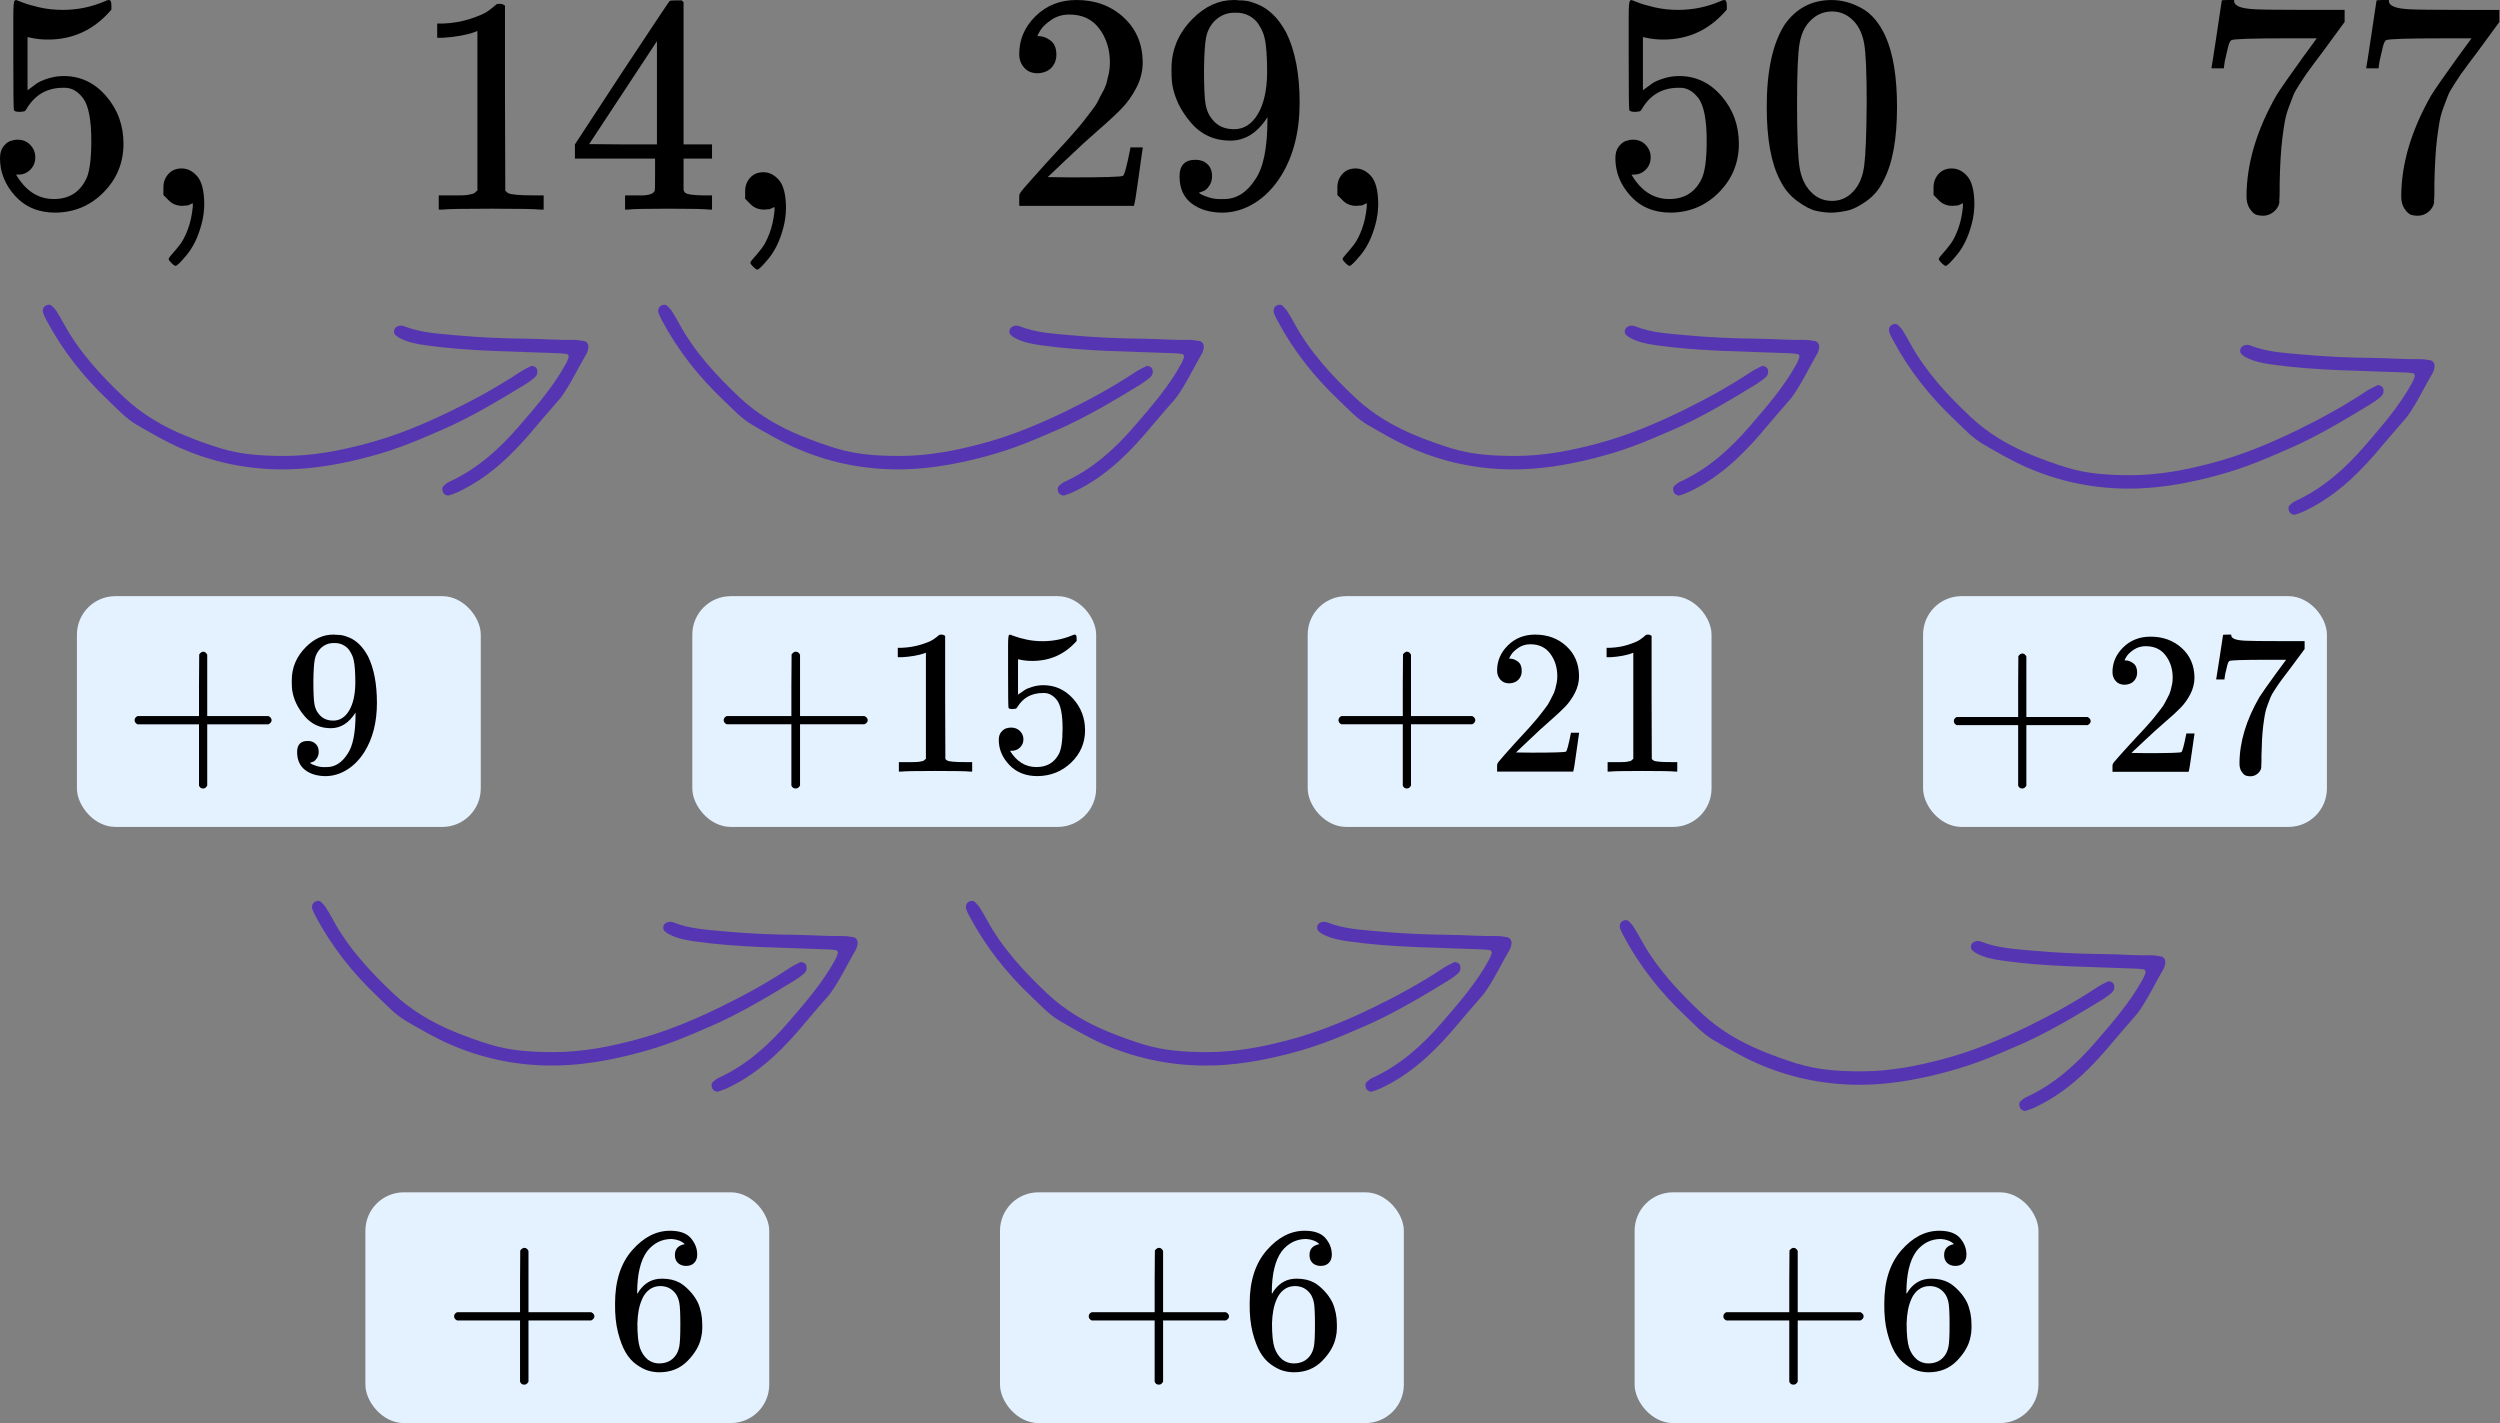 <?xml version="1.0" encoding="UTF-8"?> <svg xmlns="http://www.w3.org/2000/svg" width="130" height="74" viewBox="0 0 130 74" fill="none"><rect x="0" y="0" width="130" height="74" fill="#808080" stroke="none"/><path d="M1.835 8.18C1.835 8.437 1.749 8.652 1.577 8.823C1.405 8.995 1.196 9.08 0.95 9.08H0.837C1.33 9.927 1.985 10.35 2.8 10.35C3.551 10.35 4.098 10.029 4.442 9.386C4.646 9.032 4.748 8.346 4.748 7.329C4.748 6.225 4.603 5.48 4.313 5.095C4.034 4.741 3.723 4.564 3.38 4.564H3.283C2.446 4.564 1.813 4.929 1.384 5.657C1.341 5.732 1.304 5.775 1.271 5.786C1.239 5.796 1.159 5.807 1.03 5.818C0.848 5.818 0.746 5.786 0.724 5.721C0.703 5.679 0.692 4.741 0.692 2.909V0.836C0.692 0.3 0.719 0.032 0.772 0.032C0.794 0.011 0.815 2.09808e-05 0.837 2.09808e-05C0.848 2.09808e-05 0.96 0.043 1.175 0.129C1.389 0.214 1.684 0.3 2.06 0.386C2.435 0.471 2.838 0.514 3.267 0.514C4.029 0.514 4.758 0.364 5.456 0.064C5.542 0.021 5.611 2.09808e-05 5.665 2.09808e-05C5.751 2.09808e-05 5.794 0.096 5.794 0.289V0.498C4.914 1.538 3.814 2.057 2.494 2.057C2.162 2.057 1.861 2.025 1.593 1.961L1.432 1.929V4.693C1.636 4.543 1.797 4.425 1.915 4.339C2.033 4.254 2.226 4.168 2.494 4.082C2.763 3.996 3.036 3.954 3.315 3.954C4.184 3.954 4.919 4.302 5.52 4.998C6.121 5.695 6.421 6.52 6.421 7.473C6.421 8.459 6.078 9.3 5.391 9.996C4.705 10.693 3.868 11.046 2.881 11.057C2.012 11.057 1.314 10.768 0.789 10.189C0.263 9.611 0 8.957 0 8.229C0 7.971 0.059 7.768 0.177 7.618C0.295 7.468 0.418 7.371 0.547 7.329C0.676 7.286 0.799 7.264 0.917 7.264C1.186 7.264 1.405 7.355 1.577 7.537C1.749 7.72 1.835 7.934 1.835 8.18Z" fill="black"></path><path d="M8.497 10.141C8.497 10.141 8.497 10.008 8.497 9.74C8.497 9.472 8.583 9.241 8.755 9.049C8.926 8.856 9.157 8.759 9.447 8.759C9.747 8.759 10.015 8.893 10.251 9.161C10.487 9.429 10.611 9.9 10.621 10.575C10.621 10.95 10.573 11.315 10.477 11.668C10.38 12.022 10.267 12.327 10.139 12.584C10.01 12.841 9.87 13.061 9.72 13.243C9.57 13.425 9.441 13.57 9.334 13.677C9.227 13.784 9.157 13.832 9.125 13.822C9.082 13.822 9.012 13.774 8.915 13.677C8.819 13.581 8.771 13.511 8.771 13.468C8.771 13.425 8.83 13.34 8.948 13.211C9.066 13.082 9.2 12.922 9.35 12.729C9.5 12.536 9.64 12.268 9.768 11.925C9.897 11.582 9.983 11.191 10.026 10.752V10.559L10.01 10.575C9.988 10.586 9.962 10.597 9.929 10.607C9.897 10.618 9.865 10.634 9.833 10.656C9.801 10.677 9.752 10.688 9.688 10.688C9.624 10.688 9.559 10.693 9.495 10.704C9.205 10.704 8.969 10.613 8.787 10.431L8.497 10.141Z" fill="black"></path><path d="M24.826 1.611L24.617 1.691C24.467 1.745 24.253 1.798 23.974 1.852C23.695 1.905 23.384 1.943 23.04 1.964H22.734V1.225H23.04C23.544 1.204 24.011 1.123 24.44 0.984C24.869 0.845 25.17 0.716 25.341 0.598C25.513 0.48 25.663 0.362 25.792 0.245C25.814 0.212 25.878 0.196 25.985 0.196C26.082 0.196 26.173 0.229 26.259 0.293V5.098L26.275 9.92C26.35 9.995 26.414 10.043 26.468 10.064C26.522 10.086 26.651 10.107 26.854 10.129C27.058 10.15 27.391 10.161 27.852 10.161H28.27V10.9H28.093C27.868 10.868 27.015 10.852 25.535 10.852C24.076 10.852 23.233 10.868 23.008 10.9H22.815V10.161H23.233C23.469 10.161 23.673 10.161 23.845 10.161C24.017 10.161 24.151 10.155 24.247 10.145C24.344 10.134 24.43 10.118 24.505 10.096C24.58 10.075 24.623 10.064 24.633 10.064C24.644 10.064 24.676 10.037 24.73 9.984C24.784 9.93 24.816 9.909 24.826 9.92V1.611Z" fill="black"></path><path d="M36.881 10.9C36.687 10.868 35.995 10.852 34.804 10.852C33.56 10.852 32.841 10.868 32.648 10.9H32.503V10.161H33.002C33.217 10.161 33.361 10.161 33.437 10.161C33.512 10.161 33.603 10.15 33.71 10.129C33.817 10.107 33.892 10.08 33.935 10.048C33.978 10.016 34.016 9.973 34.048 9.92C34.059 9.898 34.064 9.609 34.064 9.052V8.248H29.896V7.509L32.326 3.796C33.968 1.311 34.799 0.062 34.821 0.052C34.842 0.03 34.955 0.02 35.159 0.02H35.448L35.545 0.116V7.509H37.025V8.248H35.545V9.068C35.545 9.507 35.545 9.764 35.545 9.839C35.545 9.914 35.577 9.978 35.641 10.032C35.727 10.107 36.033 10.15 36.559 10.161H37.025V10.9H36.881ZM34.161 7.509V2.141L30.636 7.493L32.391 7.509H34.161Z" fill="black"></path><path d="M38.748 10.338C38.748 10.338 38.748 10.204 38.748 9.936C38.748 9.668 38.833 9.438 39.005 9.245C39.177 9.052 39.407 8.956 39.697 8.956C39.998 8.956 40.266 9.09 40.502 9.357C40.738 9.625 40.861 10.097 40.872 10.772C40.872 11.147 40.824 11.511 40.727 11.864C40.63 12.218 40.518 12.523 40.389 12.781C40.26 13.038 40.121 13.257 39.971 13.44C39.821 13.622 39.692 13.766 39.584 13.873C39.477 13.981 39.407 14.029 39.375 14.018C39.332 14.018 39.263 13.97 39.166 13.873C39.069 13.777 39.021 13.707 39.021 13.665C39.021 13.622 39.08 13.536 39.198 13.407C39.316 13.279 39.45 13.118 39.6 12.925C39.751 12.732 39.89 12.464 40.019 12.122C40.148 11.779 40.233 11.388 40.276 10.948V10.756L40.26 10.772C40.239 10.782 40.212 10.793 40.18 10.804C40.148 10.815 40.115 10.831 40.083 10.852C40.051 10.873 40.003 10.884 39.938 10.884C39.874 10.884 39.81 10.889 39.745 10.9C39.456 10.9 39.22 10.809 39.037 10.627L38.748 10.338Z" fill="black"></path><path d="M53.95 3.809C53.66 3.809 53.429 3.713 53.258 3.52C53.086 3.327 53 3.091 53 2.813C53 2.052 53.284 1.393 53.853 0.836C54.422 0.279 55.13 0 55.977 0C56.954 0 57.769 0.3 58.423 0.9C59.078 1.5 59.411 2.277 59.421 3.231C59.421 3.691 59.314 4.131 59.099 4.548C58.885 4.966 58.627 5.331 58.327 5.641C58.026 5.952 57.597 6.348 57.039 6.831C56.653 7.163 56.117 7.656 55.43 8.309L54.481 9.209L55.704 9.225C57.388 9.225 58.284 9.198 58.391 9.145C58.466 9.123 58.595 8.647 58.778 7.714V7.666H59.421V7.714C59.411 7.747 59.341 8.234 59.212 9.177C59.083 10.12 59.003 10.613 58.971 10.655V10.704H53V10.398V10.206C53 10.13 53.032 10.05 53.097 9.964C53.161 9.879 53.322 9.691 53.579 9.402C53.891 9.059 54.159 8.759 54.384 8.502C54.481 8.395 54.663 8.197 54.931 7.907C55.199 7.618 55.382 7.42 55.478 7.313C55.575 7.206 55.73 7.029 55.945 6.782C56.16 6.536 56.31 6.354 56.396 6.236C56.482 6.118 56.605 5.957 56.766 5.754C56.927 5.55 57.039 5.379 57.104 5.239C57.168 5.1 57.249 4.945 57.345 4.773C57.442 4.602 57.511 4.431 57.554 4.259C57.597 4.088 57.635 3.927 57.667 3.777C57.699 3.627 57.715 3.45 57.715 3.247C57.715 2.572 57.533 1.988 57.168 1.495C56.803 1.002 56.283 0.756 55.607 0.756C55.253 0.756 54.942 0.847 54.674 1.029C54.406 1.211 54.218 1.388 54.111 1.559C54.003 1.731 53.95 1.832 53.95 1.864C53.95 1.875 53.976 1.881 54.03 1.881C54.223 1.881 54.422 1.956 54.625 2.106C54.829 2.256 54.931 2.502 54.931 2.845C54.931 3.113 54.845 3.338 54.674 3.52C54.502 3.702 54.261 3.798 53.95 3.809Z" fill="black"></path><path d="M65.907 6.092C65.392 6.906 64.748 7.313 63.976 7.313C63.139 7.313 62.452 6.997 61.916 6.365C61.379 5.733 61.057 5.058 60.95 4.34C60.929 4.169 60.918 3.955 60.918 3.697V3.569C60.918 2.572 61.288 1.705 62.028 0.965C62.672 0.322 63.38 0.001 64.153 0.001C64.174 0.001 64.206 0.001 64.249 0.001C64.292 0.001 64.335 0.006 64.378 0.017H64.442C64.571 0.017 64.705 0.028 64.845 0.049C64.984 0.071 65.183 0.135 65.44 0.242C65.698 0.349 65.95 0.521 66.197 0.756C66.443 0.992 66.674 1.308 66.889 1.705C67.35 2.647 67.581 3.858 67.581 5.337C67.581 6.837 67.259 8.106 66.615 9.146C66.24 9.746 65.789 10.212 65.263 10.544C64.737 10.876 64.18 11.047 63.59 11.058C62.935 11.058 62.399 10.903 61.98 10.592C61.562 10.281 61.347 9.821 61.336 9.21C61.326 8.599 61.61 8.299 62.189 8.31C62.425 8.31 62.624 8.385 62.785 8.535C62.946 8.685 63.026 8.894 63.026 9.162C63.026 9.355 62.978 9.521 62.881 9.66C62.785 9.799 62.699 9.885 62.624 9.917C62.549 9.949 62.479 9.976 62.415 9.997L62.35 10.014C62.35 10.035 62.388 10.067 62.463 10.11C62.538 10.153 62.678 10.206 62.881 10.271C63.085 10.335 63.31 10.362 63.557 10.351H63.654C64.298 10.351 64.839 10.008 65.279 9.322C65.698 8.722 65.907 7.683 65.907 6.205V6.092ZM64.169 6.719C64.684 6.719 65.097 6.456 65.408 5.931C65.719 5.406 65.88 4.694 65.891 3.794C65.891 2.958 65.848 2.358 65.762 1.994C65.741 1.887 65.709 1.78 65.665 1.672C65.623 1.565 65.547 1.426 65.44 1.255C65.333 1.083 65.172 0.938 64.957 0.821C64.743 0.703 64.491 0.649 64.201 0.66C63.793 0.66 63.445 0.805 63.155 1.094C62.93 1.33 62.785 1.608 62.72 1.93C62.656 2.251 62.618 2.813 62.608 3.617C62.608 4.506 62.635 5.106 62.688 5.417C62.742 5.728 62.849 5.98 63.01 6.172C63.278 6.537 63.665 6.719 64.169 6.719Z" fill="black"></path><path d="M69.544 10.142C69.544 10.142 69.544 10.008 69.544 9.741C69.544 9.473 69.63 9.242 69.801 9.05C69.973 8.857 70.204 8.76 70.493 8.76C70.794 8.76 71.062 8.894 71.298 9.162C71.534 9.43 71.658 9.901 71.668 10.576C71.668 10.951 71.62 11.316 71.523 11.669C71.427 12.023 71.314 12.328 71.186 12.585C71.057 12.842 70.917 13.062 70.767 13.244C70.617 13.426 70.488 13.571 70.381 13.678C70.273 13.785 70.204 13.834 70.172 13.823C70.129 13.823 70.059 13.774 69.962 13.678C69.866 13.582 69.817 13.512 69.817 13.469C69.817 13.426 69.876 13.341 69.995 13.212C70.113 13.084 70.247 12.923 70.397 12.73C70.547 12.537 70.687 12.269 70.815 11.926C70.944 11.584 71.03 11.192 71.073 10.753V10.56L71.057 10.576C71.035 10.587 71.008 10.598 70.976 10.608C70.944 10.619 70.912 10.635 70.88 10.657C70.847 10.678 70.799 10.689 70.735 10.689C70.671 10.689 70.606 10.694 70.542 10.705C70.252 10.705 70.016 10.614 69.834 10.432L69.544 10.142Z" fill="black"></path><path d="M85.835 8.18C85.835 8.438 85.749 8.652 85.577 8.823C85.406 8.995 85.196 9.08 84.95 9.08H84.837C85.33 9.927 85.985 10.35 86.8 10.35C87.551 10.35 88.099 10.029 88.442 9.386C88.646 9.032 88.748 8.347 88.748 7.329C88.748 6.225 88.603 5.48 88.313 5.095C88.034 4.741 87.723 4.564 87.38 4.564H87.283C86.446 4.564 85.813 4.929 85.384 5.657C85.341 5.732 85.304 5.775 85.271 5.786C85.239 5.797 85.159 5.807 85.03 5.818C84.848 5.818 84.746 5.786 84.724 5.722C84.703 5.679 84.692 4.741 84.692 2.909V0.836C84.692 0.3 84.719 0.032 84.772 0.032C84.794 0.011 84.815 0 84.837 0C84.848 0 84.96 0.043 85.175 0.129C85.389 0.214 85.684 0.3 86.06 0.386C86.436 0.472 86.838 0.514 87.267 0.514C88.029 0.514 88.758 0.364 89.456 0.064C89.541 0.022 89.611 0 89.665 0C89.751 0 89.794 0.097 89.794 0.289V0.498C88.914 1.538 87.814 2.057 86.495 2.057C86.162 2.057 85.862 2.025 85.593 1.961L85.432 1.929V4.693C85.636 4.543 85.797 4.425 85.915 4.339C86.033 4.254 86.226 4.168 86.495 4.082C86.763 3.997 87.036 3.954 87.315 3.954C88.184 3.954 88.919 4.302 89.52 4.998C90.121 5.695 90.421 6.52 90.421 7.473C90.421 8.459 90.078 9.3 89.391 9.997C88.705 10.693 87.868 11.046 86.881 11.057C86.012 11.057 85.314 10.768 84.789 10.189C84.263 9.611 84 8.957 84 8.229C84 7.972 84.059 7.768 84.177 7.618C84.295 7.468 84.418 7.372 84.547 7.329C84.676 7.286 84.799 7.264 84.917 7.264C85.186 7.264 85.406 7.355 85.577 7.538C85.749 7.72 85.835 7.934 85.835 8.18Z" fill="black"></path><path d="M92.787 1.303C93.388 0.435 94.209 0.001 95.249 0.001C95.764 0.001 96.279 0.14 96.794 0.419C97.309 0.697 97.728 1.19 98.049 1.897C98.447 2.787 98.645 4.008 98.645 5.562C98.645 7.222 98.414 8.492 97.953 9.371C97.738 9.821 97.443 10.18 97.068 10.447C96.692 10.715 96.365 10.881 96.086 10.946C95.807 11.01 95.534 11.047 95.265 11.058C94.986 11.058 94.707 11.026 94.428 10.962C94.15 10.897 93.822 10.726 93.447 10.447C93.071 10.169 92.776 9.81 92.562 9.371C92.1 8.492 91.87 7.222 91.87 5.562C91.87 3.697 92.175 2.278 92.787 1.303ZM96.408 1.11C96.086 0.767 95.705 0.596 95.265 0.596C94.815 0.596 94.428 0.767 94.107 1.11C93.838 1.388 93.661 1.774 93.576 2.267C93.49 2.76 93.447 3.788 93.447 5.353C93.447 7.046 93.49 8.16 93.576 8.696C93.661 9.231 93.855 9.655 94.155 9.965C94.455 10.287 94.826 10.447 95.265 10.447C95.695 10.447 96.059 10.287 96.36 9.965C96.671 9.644 96.864 9.194 96.939 8.615C97.014 8.037 97.057 6.949 97.068 5.353C97.068 3.799 97.025 2.776 96.939 2.283C96.853 1.79 96.676 1.399 96.408 1.11Z" fill="black"></path><path d="M100.544 10.142C100.544 10.142 100.544 10.008 100.544 9.741C100.544 9.473 100.63 9.242 100.801 9.05C100.973 8.857 101.204 8.76 101.493 8.76C101.794 8.76 102.062 8.894 102.298 9.162C102.534 9.43 102.658 9.901 102.668 10.576C102.668 10.951 102.62 11.316 102.523 11.669C102.427 12.023 102.314 12.328 102.185 12.585C102.057 12.842 101.917 13.062 101.767 13.244C101.617 13.426 101.488 13.571 101.381 13.678C101.274 13.785 101.204 13.834 101.172 13.823C101.129 13.823 101.059 13.774 100.962 13.678C100.866 13.582 100.818 13.512 100.818 13.469C100.818 13.426 100.877 13.341 100.995 13.212C101.113 13.084 101.247 12.923 101.397 12.73C101.547 12.537 101.687 12.269 101.815 11.926C101.944 11.584 102.03 11.192 102.073 10.753V10.56L102.057 10.576C102.035 10.587 102.008 10.598 101.976 10.608C101.944 10.619 101.912 10.635 101.88 10.657C101.848 10.678 101.799 10.689 101.735 10.689C101.67 10.689 101.606 10.694 101.542 10.705C101.252 10.705 101.016 10.614 100.834 10.432L100.544 10.142Z" fill="black"></path><path d="M115 3.504C115.011 3.482 115.102 2.898 115.274 1.752L115.531 0.032C115.531 0.011 115.638 7.43866e-05 115.853 7.43866e-05H116.175V0.064C116.175 0.172 116.255 0.263 116.416 0.338C116.577 0.413 116.856 0.461 117.253 0.482C117.65 0.504 118.557 0.514 119.973 0.514H121.92V1.141L120.826 2.636C120.729 2.764 120.568 2.979 120.343 3.279C120.118 3.579 119.973 3.777 119.909 3.873C119.844 3.97 119.731 4.141 119.571 4.388C119.41 4.634 119.302 4.827 119.249 4.966C119.195 5.105 119.12 5.304 119.023 5.561C118.927 5.818 118.857 6.064 118.814 6.3C118.771 6.536 118.728 6.825 118.685 7.168C118.642 7.511 118.61 7.875 118.589 8.261C118.567 8.646 118.551 9.086 118.541 9.579C118.541 9.729 118.541 9.879 118.541 10.029C118.541 10.179 118.535 10.307 118.524 10.414V10.559C118.482 10.741 118.38 10.896 118.219 11.025C118.058 11.154 117.875 11.218 117.672 11.218C117.554 11.218 117.441 11.202 117.334 11.17C117.226 11.137 117.114 11.036 116.996 10.864C116.878 10.693 116.819 10.479 116.819 10.222C116.819 8.529 117.339 6.771 118.38 4.95C118.594 4.607 119.045 3.959 119.731 3.005L120.472 1.993H118.975C117.108 1.993 116.127 2.025 116.03 2.089C115.966 2.122 115.907 2.25 115.853 2.475C115.799 2.7 115.746 2.93 115.692 3.166L115.644 3.504V3.552H115V3.504Z" fill="black"></path><path d="M123.047 3.504C123.058 3.483 123.149 2.899 123.32 1.753L123.578 0.033C123.578 0.012 123.685 0.001 123.9 0.001H124.222V0.065C124.222 0.172 124.302 0.263 124.463 0.338C124.624 0.413 124.903 0.462 125.3 0.483C125.697 0.504 126.604 0.515 128.02 0.515H129.967V1.142L128.873 2.637C128.776 2.765 128.615 2.979 128.39 3.279C128.165 3.579 128.02 3.778 127.955 3.874C127.891 3.971 127.778 4.142 127.617 4.388C127.456 4.635 127.349 4.828 127.296 4.967C127.242 5.106 127.167 5.304 127.07 5.562C126.974 5.819 126.904 6.065 126.861 6.301C126.818 6.537 126.775 6.826 126.732 7.169C126.689 7.512 126.657 7.876 126.636 8.262C126.614 8.647 126.598 9.087 126.587 9.579C126.587 9.729 126.587 9.879 126.587 10.03C126.587 10.18 126.582 10.308 126.571 10.415V10.56C126.528 10.742 126.427 10.897 126.266 11.026C126.105 11.155 125.922 11.219 125.718 11.219C125.6 11.219 125.488 11.203 125.38 11.171C125.273 11.138 125.16 11.037 125.042 10.865C124.924 10.694 124.865 10.479 124.865 10.222C124.865 8.529 125.386 6.772 126.427 4.951C126.641 4.608 127.092 3.96 127.778 3.006L128.519 1.994H127.022C125.155 1.994 124.173 2.026 124.077 2.09C124.012 2.122 123.953 2.251 123.9 2.476C123.846 2.701 123.793 2.931 123.739 3.167L123.691 3.504V3.553H123.047V3.504Z" fill="black"></path><path fill-rule="evenodd" clip-rule="evenodd" d="M2.257 16.01C2.358 15.843 2.59 15.799 2.69 15.899C2.778 15.986 2.868 16.074 2.934 16.176C3.068 16.384 3.192 16.599 3.31 16.817C4.118 18.306 5.256 19.533 6.478 20.684C7.391 21.542 8.467 22.172 9.627 22.65C10.23 22.898 10.847 23.12 11.471 23.312C12.553 23.645 13.678 23.71 14.799 23.709C16.271 23.709 17.708 23.432 19.128 23.048C20.64 22.64 22.077 22.041 23.473 21.36C24.7 20.761 25.902 20.102 27.043 19.345C27.222 19.226 27.419 19.134 27.612 19.038C27.698 18.997 27.888 19.085 27.921 19.189C27.946 19.27 27.954 19.372 27.928 19.45C27.9 19.532 27.832 19.609 27.762 19.665C27.618 19.782 27.467 19.894 27.308 19.991C25.901 20.846 24.49 21.698 22.974 22.356C22.261 22.666 21.546 22.977 20.815 23.242C20.172 23.475 19.513 23.672 18.85 23.838C17.456 24.188 16.04 24.421 14.599 24.409C12.771 24.394 11.015 24.023 9.34 23.28C8.57 22.938 7.846 22.516 7.12 22.095C6.548 21.762 6.108 21.272 5.637 20.826C4.344 19.604 3.249 18.224 2.416 16.649C2.344 16.514 2.272 16.375 2.23 16.229C2.207 16.151 2.25 16.055 2.257 16.01Z" fill="#5635B2"></path><path fill-rule="evenodd" clip-rule="evenodd" d="M29.154 20.689C28.87 21.017 28.584 21.343 28.302 21.672C28.039 21.977 27.782 22.287 27.519 22.593C26.458 23.824 25.277 24.909 23.776 25.602C23.636 25.666 23.489 25.716 23.342 25.762C23.242 25.794 23.081 25.702 23.038 25.6C22.988 25.479 22.978 25.351 23.075 25.256C23.162 25.172 23.267 25.096 23.377 25.045C24.821 24.38 25.968 23.347 26.988 22.164C27.879 21.131 28.779 20.102 29.435 18.895C29.493 18.788 29.542 18.673 29.572 18.556C29.583 18.515 29.532 18.419 29.496 18.412C29.346 18.384 29.191 18.375 29.038 18.368C26.737 18.27 24.43 18.279 22.142 17.955C21.677 17.889 21.219 17.806 20.799 17.586C20.718 17.544 20.638 17.493 20.573 17.43C20.471 17.334 20.463 17.201 20.527 17.091C20.567 17.022 20.662 16.965 20.743 16.945C20.827 16.924 20.934 16.93 21.015 16.963C21.868 17.305 22.776 17.347 23.673 17.431C24.913 17.547 26.157 17.599 27.405 17.612C28.213 17.621 29.02 17.689 29.83 17.674C30.015 17.671 30.201 17.706 30.384 17.736C30.527 17.76 30.631 17.95 30.593 18.099C30.571 18.189 30.56 18.287 30.515 18.364C30.058 19.136 29.687 19.958 29.154 20.689Z" fill="#5635B2"></path><path fill-rule="evenodd" clip-rule="evenodd" d="M16.257 47.01C16.358 46.843 16.59 46.799 16.69 46.899C16.778 46.986 16.868 47.074 16.934 47.176C17.068 47.384 17.192 47.599 17.31 47.817C18.118 49.306 19.256 50.533 20.478 51.684C21.39 52.542 22.467 53.172 23.627 53.65C24.23 53.898 24.847 54.12 25.471 54.312C26.553 54.645 27.678 54.71 28.799 54.709C30.271 54.709 31.708 54.432 33.129 54.048C34.64 53.64 36.077 53.041 37.473 52.36C38.7 51.761 39.902 51.102 41.043 50.345C41.222 50.226 41.419 50.133 41.612 50.038C41.698 49.996 41.888 50.085 41.921 50.189C41.946 50.27 41.955 50.372 41.928 50.45C41.9 50.532 41.832 50.609 41.762 50.665C41.618 50.782 41.467 50.894 41.308 50.99C39.901 51.846 38.49 52.697 36.974 53.356C36.261 53.666 35.546 53.977 34.815 54.242C34.172 54.475 33.513 54.672 32.85 54.838C31.456 55.188 30.04 55.421 28.599 55.409C26.771 55.394 25.015 55.023 23.34 54.28C22.57 53.938 21.846 53.516 21.12 53.095C20.548 52.762 20.108 52.272 19.637 51.826C18.344 50.604 17.249 49.224 16.416 47.649C16.345 47.514 16.271 47.375 16.23 47.229C16.207 47.151 16.25 47.055 16.257 47.01Z" fill="#5635B2"></path><path fill-rule="evenodd" clip-rule="evenodd" d="M43.154 51.689C42.87 52.017 42.584 52.343 42.302 52.672C42.039 52.977 41.782 53.287 41.519 53.593C40.458 54.824 39.277 55.909 37.776 56.602C37.636 56.666 37.489 56.716 37.342 56.762C37.242 56.794 37.081 56.702 37.038 56.6C36.988 56.479 36.978 56.351 37.075 56.256C37.162 56.172 37.267 56.096 37.377 56.045C38.821 55.38 39.968 54.347 40.988 53.164C41.879 52.131 42.779 51.102 43.435 49.895C43.493 49.788 43.542 49.673 43.572 49.556C43.583 49.515 43.532 49.419 43.496 49.412C43.346 49.384 43.191 49.374 43.038 49.368C40.737 49.27 38.429 49.279 36.142 48.955C35.676 48.889 35.219 48.806 34.799 48.586C34.718 48.544 34.638 48.493 34.573 48.43C34.471 48.334 34.463 48.201 34.527 48.091C34.567 48.022 34.662 47.965 34.743 47.945C34.827 47.923 34.934 47.93 35.015 47.963C35.868 48.305 36.776 48.347 37.673 48.431C38.913 48.547 40.157 48.599 41.405 48.612C42.213 48.621 43.02 48.689 43.83 48.674C44.014 48.671 44.2 48.706 44.384 48.736C44.527 48.76 44.631 48.95 44.593 49.099C44.571 49.189 44.56 49.287 44.514 49.364C44.058 50.136 43.687 50.958 43.154 51.689Z" fill="#5635B2"></path><path fill-rule="evenodd" clip-rule="evenodd" d="M50.257 47.01C50.358 46.843 50.59 46.799 50.69 46.899C50.778 46.986 50.868 47.074 50.934 47.176C51.068 47.384 51.192 47.599 51.31 47.817C52.118 49.306 53.256 50.533 54.478 51.684C55.391 52.542 56.467 53.172 57.627 53.65C58.23 53.898 58.847 54.12 59.471 54.312C60.553 54.645 61.678 54.71 62.799 54.709C64.272 54.709 65.708 54.432 67.129 54.048C68.64 53.64 70.077 53.041 71.473 52.36C72.7 51.761 73.902 51.102 75.043 50.345C75.222 50.226 75.419 50.133 75.612 50.038C75.698 49.996 75.888 50.085 75.921 50.189C75.946 50.27 75.954 50.372 75.928 50.45C75.9 50.532 75.832 50.609 75.762 50.665C75.618 50.782 75.467 50.894 75.308 50.99C73.901 51.846 72.49 52.697 70.974 53.356C70.26 53.666 69.546 53.977 68.815 54.242C68.172 54.475 67.513 54.672 66.85 54.838C65.456 55.188 64.04 55.421 62.599 55.409C60.771 55.394 59.015 55.023 57.34 54.28C56.57 53.938 55.846 53.516 55.12 53.095C54.548 52.762 54.108 52.272 53.637 51.826C52.344 50.604 51.249 49.224 50.416 47.649C50.344 47.514 50.272 47.375 50.23 47.229C50.207 47.151 50.25 47.055 50.257 47.01Z" fill="#5635B2"></path><path fill-rule="evenodd" clip-rule="evenodd" d="M77.154 51.689C76.87 52.017 76.584 52.343 76.302 52.672C76.039 52.977 75.782 53.287 75.519 53.593C74.458 54.824 73.277 55.909 71.776 56.602C71.636 56.666 71.489 56.716 71.342 56.762C71.243 56.794 71.081 56.702 71.038 56.6C70.988 56.479 70.978 56.351 71.075 56.256C71.162 56.172 71.267 56.096 71.377 56.045C72.821 55.38 73.968 54.347 74.988 53.164C75.879 52.131 76.779 51.102 77.435 49.895C77.493 49.788 77.542 49.673 77.572 49.556C77.583 49.515 77.532 49.419 77.496 49.412C77.346 49.384 77.191 49.374 77.038 49.368C74.737 49.27 72.43 49.279 70.142 48.955C69.677 48.889 69.219 48.806 68.799 48.586C68.718 48.544 68.638 48.493 68.573 48.43C68.472 48.334 68.463 48.201 68.527 48.091C68.567 48.022 68.662 47.965 68.743 47.945C68.827 47.923 68.934 47.93 69.015 47.963C69.868 48.305 70.776 48.347 71.673 48.431C72.913 48.547 74.157 48.599 75.405 48.612C76.213 48.621 77.02 48.689 77.83 48.674C78.014 48.671 78.201 48.706 78.384 48.736C78.527 48.76 78.631 48.95 78.594 49.099C78.571 49.189 78.56 49.287 78.514 49.364C78.058 50.136 77.687 50.958 77.154 51.689Z" fill="#5635B2"></path><path fill-rule="evenodd" clip-rule="evenodd" d="M84.257 48.01C84.358 47.843 84.591 47.799 84.69 47.899C84.778 47.986 84.868 48.074 84.934 48.176C85.068 48.384 85.192 48.599 85.31 48.817C86.118 50.306 87.256 51.533 88.478 52.684C89.391 53.542 90.467 54.172 91.627 54.65C92.23 54.898 92.847 55.12 93.471 55.312C94.553 55.645 95.678 55.71 96.799 55.709C98.272 55.709 99.708 55.432 101.128 55.048C102.64 54.64 104.077 54.041 105.473 53.36C106.699 52.761 107.902 52.102 109.043 51.345C109.222 51.226 109.419 51.133 109.612 51.038C109.698 50.996 109.888 51.085 109.921 51.189C109.946 51.27 109.955 51.372 109.928 51.45C109.9 51.532 109.832 51.609 109.762 51.665C109.618 51.782 109.467 51.894 109.308 51.99C107.901 52.846 106.49 53.697 104.974 54.356C104.261 54.666 103.546 54.977 102.815 55.242C102.172 55.475 101.513 55.672 100.85 55.838C99.456 56.188 98.04 56.421 96.599 56.409C94.771 56.394 93.015 56.023 91.34 55.28C90.57 54.938 89.846 54.516 89.12 54.095C88.548 53.762 88.108 53.272 87.637 52.826C86.344 51.604 85.249 50.224 84.416 48.649C84.344 48.514 84.272 48.375 84.23 48.229C84.207 48.151 84.25 48.055 84.257 48.01Z" fill="#5635B2"></path><path fill-rule="evenodd" clip-rule="evenodd" d="M111.154 52.689C110.87 53.017 110.584 53.343 110.302 53.672C110.039 53.977 109.782 54.287 109.519 54.593C108.458 55.824 107.277 56.909 105.776 57.602C105.636 57.666 105.489 57.716 105.342 57.762C105.243 57.794 105.081 57.702 105.038 57.6C104.988 57.479 104.978 57.351 105.075 57.256C105.162 57.172 105.267 57.096 105.377 57.045C106.821 56.38 107.968 55.347 108.988 54.164C109.879 53.131 110.779 52.102 111.435 50.895C111.493 50.788 111.542 50.673 111.572 50.556C111.583 50.515 111.532 50.419 111.496 50.412C111.346 50.384 111.191 50.374 111.038 50.368C108.737 50.27 106.43 50.279 104.142 49.955C103.677 49.889 103.219 49.806 102.799 49.586C102.718 49.544 102.638 49.493 102.573 49.43C102.471 49.334 102.463 49.201 102.527 49.091C102.567 49.022 102.662 48.965 102.743 48.945C102.827 48.923 102.934 48.93 103.015 48.963C103.868 49.305 104.776 49.347 105.673 49.431C106.913 49.547 108.157 49.599 109.405 49.612C110.213 49.621 111.021 49.689 111.83 49.674C112.014 49.671 112.201 49.706 112.384 49.736C112.527 49.76 112.631 49.95 112.593 50.099C112.571 50.189 112.56 50.287 112.515 50.364C112.058 51.136 111.687 51.958 111.154 52.689Z" fill="#5635B2"></path><path fill-rule="evenodd" clip-rule="evenodd" d="M34.257 16.01C34.358 15.843 34.59 15.799 34.69 15.899C34.778 15.986 34.868 16.074 34.934 16.176C35.068 16.384 35.192 16.599 35.31 16.817C36.118 18.306 37.256 19.533 38.478 20.684C39.391 21.542 40.467 22.172 41.627 22.65C42.23 22.898 42.847 23.12 43.471 23.312C44.553 23.645 45.678 23.71 46.799 23.709C48.272 23.709 49.708 23.432 51.129 23.048C52.64 22.64 54.077 22.041 55.473 21.36C56.7 20.761 57.902 20.102 59.043 19.345C59.222 19.226 59.419 19.134 59.612 19.038C59.698 18.997 59.888 19.085 59.921 19.189C59.946 19.27 59.955 19.372 59.928 19.45C59.9 19.532 59.832 19.609 59.762 19.665C59.618 19.782 59.467 19.894 59.308 19.991C57.901 20.846 56.49 21.698 54.974 22.356C54.261 22.666 53.546 22.977 52.815 23.242C52.172 23.475 51.513 23.672 50.85 23.838C49.456 24.188 48.04 24.421 46.599 24.409C44.771 24.394 43.015 24.023 41.34 23.28C40.57 22.938 39.846 22.516 39.12 22.095C38.548 21.762 38.108 21.272 37.637 20.826C36.344 19.604 35.249 18.224 34.416 16.649C34.344 16.514 34.272 16.375 34.23 16.229C34.207 16.151 34.25 16.055 34.257 16.01Z" fill="#5635B2"></path><path fill-rule="evenodd" clip-rule="evenodd" d="M61.154 20.689C60.87 21.017 60.584 21.343 60.302 21.672C60.039 21.977 59.782 22.287 59.519 22.593C58.458 23.824 57.277 24.909 55.776 25.602C55.636 25.666 55.489 25.716 55.342 25.762C55.242 25.794 55.081 25.702 55.038 25.6C54.988 25.479 54.978 25.351 55.075 25.256C55.162 25.172 55.267 25.096 55.377 25.045C56.821 24.38 57.968 23.347 58.988 22.164C59.879 21.131 60.779 20.102 61.435 18.895C61.493 18.788 61.542 18.673 61.572 18.556C61.583 18.515 61.532 18.419 61.496 18.412C61.346 18.384 61.191 18.375 61.038 18.368C58.737 18.27 56.429 18.279 54.142 17.955C53.676 17.889 53.219 17.806 52.799 17.586C52.718 17.544 52.638 17.493 52.573 17.43C52.471 17.334 52.463 17.201 52.527 17.091C52.567 17.022 52.662 16.965 52.743 16.945C52.827 16.924 52.934 16.93 53.015 16.963C53.868 17.305 54.776 17.347 55.673 17.431C56.913 17.547 58.157 17.599 59.405 17.612C60.213 17.621 61.02 17.689 61.83 17.674C62.014 17.671 62.2 17.706 62.384 17.736C62.527 17.76 62.631 17.95 62.593 18.099C62.571 18.189 62.56 18.287 62.514 18.364C62.058 19.136 61.687 19.958 61.154 20.689Z" fill="#5635B2"></path><path fill-rule="evenodd" clip-rule="evenodd" d="M66.257 16.01C66.358 15.843 66.591 15.799 66.69 15.899C66.778 15.986 66.868 16.074 66.934 16.176C67.068 16.384 67.192 16.599 67.31 16.817C68.118 18.306 69.256 19.533 70.478 20.684C71.391 21.542 72.467 22.172 73.627 22.65C74.23 22.898 74.847 23.12 75.471 23.312C76.553 23.645 77.678 23.71 78.799 23.709C80.272 23.709 81.708 23.432 83.129 23.048C84.64 22.64 86.077 22.041 87.473 21.36C88.7 20.761 89.902 20.102 91.043 19.345C91.222 19.226 91.419 19.134 91.612 19.038C91.698 18.997 91.888 19.085 91.921 19.189C91.946 19.27 91.954 19.372 91.928 19.45C91.9 19.532 91.832 19.609 91.762 19.665C91.618 19.782 91.467 19.894 91.308 19.991C89.901 20.846 88.49 21.698 86.974 22.356C86.26 22.666 85.546 22.977 84.815 23.242C84.172 23.475 83.513 23.672 82.85 23.838C81.456 24.188 80.04 24.421 78.599 24.409C76.771 24.394 75.015 24.023 73.34 23.28C72.57 22.938 71.846 22.516 71.12 22.095C70.548 21.762 70.108 21.272 69.637 20.826C68.344 19.604 67.249 18.224 66.416 16.649C66.344 16.514 66.272 16.375 66.23 16.229C66.207 16.151 66.25 16.055 66.257 16.01Z" fill="#5635B2"></path><path fill-rule="evenodd" clip-rule="evenodd" d="M93.154 20.689C92.87 21.017 92.584 21.343 92.302 21.672C92.039 21.977 91.782 22.287 91.519 22.593C90.458 23.824 89.277 24.909 87.776 25.602C87.636 25.666 87.489 25.716 87.342 25.762C87.243 25.794 87.081 25.702 87.038 25.6C86.988 25.479 86.978 25.351 87.075 25.256C87.162 25.172 87.267 25.096 87.377 25.045C88.821 24.38 89.968 23.347 90.988 22.164C91.879 21.131 92.779 20.102 93.435 18.895C93.493 18.788 93.542 18.673 93.572 18.556C93.583 18.515 93.532 18.419 93.496 18.412C93.346 18.384 93.191 18.375 93.038 18.368C90.737 18.27 88.43 18.279 86.142 17.955C85.677 17.889 85.219 17.806 84.799 17.586C84.718 17.544 84.638 17.493 84.573 17.43C84.472 17.334 84.463 17.201 84.527 17.091C84.567 17.022 84.662 16.965 84.743 16.945C84.827 16.924 84.934 16.93 85.015 16.963C85.868 17.305 86.776 17.347 87.673 17.431C88.913 17.547 90.157 17.599 91.405 17.612C92.213 17.621 93.02 17.689 93.83 17.674C94.014 17.671 94.201 17.706 94.384 17.736C94.527 17.76 94.631 17.95 94.594 18.099C94.571 18.189 94.56 18.287 94.514 18.364C94.058 19.136 93.687 19.958 93.154 20.689Z" fill="#5635B2"></path><path fill-rule="evenodd" clip-rule="evenodd" d="M98.257 17.01C98.358 16.843 98.591 16.799 98.69 16.899C98.778 16.985 98.868 17.074 98.934 17.176C99.068 17.384 99.192 17.599 99.31 17.817C100.118 19.306 101.256 20.533 102.478 21.684C103.391 22.542 104.467 23.172 105.627 23.65C106.23 23.898 106.847 24.12 107.471 24.312C108.553 24.645 109.678 24.71 110.799 24.709C112.272 24.709 113.708 24.432 115.128 24.048C116.64 23.64 118.077 23.041 119.473 22.36C120.699 21.761 121.902 21.102 123.043 20.345C123.222 20.226 123.419 20.134 123.612 20.038C123.698 19.997 123.888 20.085 123.921 20.189C123.946 20.27 123.955 20.372 123.928 20.45C123.9 20.532 123.832 20.609 123.762 20.665C123.618 20.782 123.467 20.894 123.308 20.991C121.901 21.846 120.49 22.698 118.974 23.356C118.261 23.666 117.546 23.977 116.815 24.242C116.172 24.475 115.513 24.672 114.85 24.838C113.456 25.188 112.04 25.421 110.599 25.409C108.771 25.394 107.015 25.023 105.34 24.28C104.57 23.938 103.846 23.516 103.12 23.095C102.548 22.762 102.108 22.272 101.637 21.826C100.344 20.604 99.249 19.224 98.416 17.649C98.344 17.514 98.272 17.375 98.23 17.229C98.207 17.151 98.25 17.055 98.257 17.01Z" fill="#5635B2"></path><path fill-rule="evenodd" clip-rule="evenodd" d="M125.154 21.689C124.87 22.017 124.584 22.343 124.302 22.672C124.039 22.977 123.782 23.287 123.519 23.593C122.458 24.824 121.277 25.909 119.776 26.602C119.636 26.666 119.489 26.716 119.342 26.762C119.243 26.794 119.081 26.702 119.038 26.6C118.988 26.479 118.978 26.351 119.075 26.256C119.162 26.172 119.267 26.096 119.377 26.045C120.821 25.38 121.968 24.347 122.988 23.164C123.879 22.131 124.779 21.102 125.435 19.895C125.493 19.788 125.542 19.673 125.572 19.556C125.583 19.515 125.532 19.419 125.496 19.412C125.346 19.384 125.191 19.375 125.038 19.368C122.737 19.27 120.43 19.279 118.142 18.955C117.677 18.889 117.219 18.806 116.799 18.586C116.718 18.544 116.638 18.493 116.573 18.43C116.471 18.334 116.463 18.201 116.527 18.091C116.567 18.022 116.662 17.965 116.743 17.945C116.827 17.924 116.934 17.93 117.015 17.963C117.868 18.305 118.776 18.347 119.673 18.431C120.913 18.547 122.157 18.599 123.405 18.612C124.213 18.621 125.021 18.689 125.83 18.674C126.014 18.671 126.201 18.706 126.384 18.736C126.527 18.76 126.631 18.95 126.593 19.099C126.571 19.189 126.56 19.287 126.515 19.364C126.058 20.136 125.687 20.958 125.154 21.689Z" fill="#5635B2"></path><rect x="4" y="31" width="21" height="12" rx="2" fill="#E4F2FF"></rect><rect x="19" y="62" width="21" height="12" rx="2" fill="#E4F2FF"></rect><rect x="52" y="62" width="21" height="12" rx="2" fill="#E4F2FF"></rect><rect x="85" y="62" width="21" height="12" rx="2" fill="#E4F2FF"></rect><rect x="36" y="31" width="21" height="12" rx="2" fill="#E4F2FF"></rect><rect x="68" y="31" width="21" height="12" rx="2" fill="#E4F2FF"></rect><rect x="100" y="31" width="21" height="12" rx="2" fill="#E4F2FF"></rect><path d="M7 37.589C7 37.589 7 37.542 7 37.45C7 37.357 7.05 37.286 7.15 37.236H10.348V35.631L10.359 34.027C10.43 33.934 10.498 33.888 10.562 33.888C10.655 33.888 10.726 33.941 10.776 34.048V37.236H13.963C14.07 37.293 14.124 37.364 14.124 37.45C14.124 37.535 14.07 37.607 13.963 37.664H10.776V40.851C10.719 40.951 10.655 41.001 10.583 41.001H10.562H10.54C10.455 41.001 10.391 40.951 10.348 40.851V37.664H7.15C7.05 37.614 7 37.542 7 37.45V37.589Z" fill="black"></path><path d="M18.488 37.054C18.145 37.596 17.718 37.867 17.204 37.867C16.648 37.867 16.192 37.657 15.835 37.236C15.479 36.815 15.265 36.366 15.193 35.888C15.179 35.774 15.172 35.631 15.172 35.46V35.375C15.172 34.711 15.418 34.134 15.91 33.642C16.338 33.214 16.808 33 17.322 33C17.336 33 17.358 33 17.386 33C17.415 33 17.443 33.004 17.472 33.011H17.514C17.6 33.011 17.689 33.018 17.782 33.032C17.875 33.046 18.006 33.089 18.178 33.16C18.349 33.232 18.516 33.346 18.68 33.503C18.844 33.66 18.998 33.87 19.14 34.134C19.447 34.761 19.6 35.567 19.6 36.551C19.6 37.55 19.386 38.395 18.958 39.086C18.709 39.486 18.409 39.796 18.06 40.017C17.71 40.238 17.34 40.352 16.948 40.359C16.512 40.359 16.156 40.256 15.878 40.049C15.6 39.842 15.457 39.535 15.45 39.129C15.443 38.723 15.632 38.523 16.017 38.53C16.174 38.53 16.306 38.58 16.413 38.68C16.52 38.78 16.573 38.919 16.573 39.097C16.573 39.225 16.541 39.336 16.477 39.428C16.413 39.521 16.356 39.578 16.306 39.6C16.256 39.621 16.209 39.639 16.167 39.653L16.124 39.664C16.124 39.678 16.149 39.7 16.199 39.728C16.249 39.757 16.341 39.792 16.477 39.835C16.612 39.878 16.762 39.896 16.926 39.889H16.99C17.418 39.889 17.778 39.66 18.071 39.204C18.349 38.805 18.488 38.113 18.488 37.129V37.054ZM17.333 37.471C17.675 37.471 17.949 37.296 18.156 36.947C18.363 36.598 18.47 36.123 18.477 35.524C18.477 34.968 18.448 34.569 18.392 34.326C18.377 34.255 18.356 34.184 18.327 34.112C18.299 34.041 18.249 33.948 18.178 33.834C18.106 33.72 17.999 33.624 17.857 33.545C17.714 33.467 17.547 33.431 17.354 33.438C17.083 33.438 16.851 33.535 16.659 33.727C16.509 33.884 16.413 34.07 16.37 34.284C16.327 34.498 16.302 34.872 16.295 35.407C16.295 35.999 16.313 36.398 16.349 36.605C16.384 36.812 16.455 36.979 16.562 37.107C16.741 37.35 16.997 37.471 17.333 37.471Z" fill="black"></path><g clip-path="url(#clip0)"><path d="M37.632 37.588C37.632 37.588 37.632 37.541 37.632 37.449C37.632 37.356 37.685 37.285 37.79 37.235H41.152V35.63L41.163 34.026C41.238 33.934 41.31 33.887 41.377 33.887C41.474 33.887 41.55 33.941 41.602 34.048V37.235H44.953C45.066 37.292 45.122 37.363 45.122 37.449C45.122 37.534 45.066 37.606 44.953 37.663H41.602V40.85C41.542 40.95 41.474 40.999 41.4 40.999H41.377H41.355C41.265 40.999 41.197 40.95 41.152 40.85V37.663H37.79C37.685 37.613 37.632 37.541 37.632 37.449V37.588Z" fill="black"></path><path d="M48.147 33.941L48.001 33.994C47.896 34.03 47.746 34.065 47.551 34.101C47.356 34.137 47.139 34.161 46.899 34.176H46.685V33.684H46.899C47.251 33.67 47.577 33.616 47.877 33.523C48.177 33.431 48.387 33.345 48.507 33.267C48.627 33.188 48.732 33.11 48.822 33.031C48.837 33.01 48.882 32.999 48.957 32.999C49.024 32.999 49.088 33.021 49.148 33.063V36.261L49.159 39.47C49.212 39.52 49.257 39.552 49.294 39.566C49.331 39.58 49.422 39.595 49.564 39.609C49.706 39.623 49.939 39.63 50.261 39.63H50.553V40.122H50.43C50.272 40.101 49.676 40.09 48.642 40.09C47.622 40.09 47.034 40.101 46.876 40.122H46.741V39.63H47.034C47.199 39.63 47.341 39.63 47.461 39.63C47.581 39.63 47.675 39.627 47.742 39.62C47.81 39.612 47.87 39.602 47.922 39.588C47.974 39.573 48.005 39.566 48.012 39.566C48.02 39.566 48.042 39.548 48.08 39.513C48.117 39.477 48.139 39.463 48.147 39.47V33.941Z" fill="black"></path><path d="M53.218 38.443C53.218 38.614 53.158 38.757 53.039 38.871C52.919 38.985 52.772 39.042 52.6 39.042H52.521C52.866 39.605 53.324 39.887 53.893 39.887C54.418 39.887 54.8 39.673 55.04 39.245C55.183 39.01 55.254 38.554 55.254 37.876C55.254 37.142 55.153 36.646 54.95 36.39C54.755 36.154 54.538 36.037 54.298 36.037H54.231C53.646 36.037 53.203 36.279 52.904 36.764C52.874 36.814 52.847 36.843 52.825 36.85C52.802 36.857 52.746 36.864 52.656 36.871C52.529 36.871 52.458 36.85 52.443 36.807C52.428 36.778 52.42 36.154 52.42 34.935V33.556C52.42 33.199 52.439 33.021 52.476 33.021C52.491 33.007 52.506 32.999 52.521 32.999C52.529 32.999 52.608 33.028 52.757 33.085C52.907 33.142 53.114 33.199 53.376 33.256C53.638 33.313 53.919 33.342 54.219 33.342C54.752 33.342 55.261 33.242 55.749 33.042C55.809 33.014 55.858 32.999 55.895 32.999C55.955 32.999 55.985 33.063 55.985 33.192V33.331C55.37 34.023 54.602 34.368 53.68 34.368C53.447 34.368 53.237 34.347 53.05 34.304L52.937 34.283V36.122C53.08 36.023 53.192 35.944 53.275 35.887C53.357 35.83 53.492 35.773 53.68 35.716C53.867 35.659 54.058 35.63 54.253 35.63C54.86 35.63 55.374 35.862 55.794 36.326C56.214 36.789 56.423 37.338 56.423 37.973C56.423 38.629 56.184 39.188 55.704 39.652C55.224 40.115 54.639 40.35 53.95 40.358C53.342 40.358 52.855 40.165 52.488 39.78C52.12 39.395 51.937 38.96 51.937 38.475C51.937 38.304 51.978 38.169 52.06 38.069C52.143 37.969 52.229 37.905 52.319 37.876C52.409 37.848 52.495 37.834 52.578 37.834C52.765 37.834 52.919 37.894 53.039 38.015C53.158 38.137 53.218 38.279 53.218 38.443Z" fill="black"></path></g><g clip-path="url(#clip1)"><path d="M69.601 37.588C69.601 37.588 69.601 37.541 69.601 37.449C69.601 37.356 69.651 37.285 69.751 37.235H72.945V35.63L72.956 34.026C73.027 33.934 73.094 33.887 73.159 33.887C73.251 33.887 73.322 33.941 73.372 34.048V37.235H76.556C76.663 37.292 76.716 37.363 76.716 37.449C76.716 37.534 76.663 37.606 76.556 37.663H73.372V40.85C73.315 40.95 73.251 40.999 73.18 40.999H73.159H73.137C73.052 40.999 72.988 40.95 72.945 40.85V37.663H69.751C69.651 37.613 69.601 37.541 69.601 37.449V37.588Z" fill="black"></path><path d="M78.479 35.534C78.287 35.534 78.133 35.47 78.02 35.342C77.906 35.213 77.849 35.056 77.849 34.871C77.849 34.365 78.037 33.926 78.415 33.556C78.792 33.185 79.262 32.999 79.825 32.999C80.473 32.999 81.014 33.199 81.449 33.598C81.883 33.998 82.104 34.514 82.111 35.149C82.111 35.456 82.04 35.748 81.898 36.026C81.755 36.304 81.584 36.547 81.385 36.753C81.185 36.96 80.9 37.224 80.53 37.545C80.274 37.766 79.918 38.094 79.462 38.529L78.832 39.128L79.643 39.138C80.762 39.138 81.356 39.12 81.427 39.085C81.477 39.071 81.563 38.753 81.684 38.133V38.101H82.111V38.133C82.104 38.154 82.058 38.479 81.972 39.106C81.887 39.734 81.834 40.062 81.812 40.09V40.122H77.849V39.919V39.791C77.849 39.741 77.87 39.687 77.913 39.63C77.956 39.573 78.062 39.449 78.233 39.256C78.44 39.028 78.618 38.828 78.767 38.657C78.832 38.586 78.953 38.454 79.131 38.261C79.309 38.069 79.43 37.937 79.494 37.866C79.558 37.794 79.661 37.677 79.804 37.513C79.946 37.349 80.046 37.227 80.103 37.149C80.16 37.071 80.242 36.964 80.349 36.828C80.455 36.693 80.53 36.579 80.573 36.486C80.616 36.393 80.669 36.29 80.733 36.176C80.797 36.062 80.844 35.948 80.872 35.834C80.9 35.719 80.925 35.612 80.947 35.513C80.968 35.413 80.979 35.295 80.979 35.16C80.979 34.711 80.858 34.322 80.616 33.994C80.373 33.666 80.028 33.502 79.579 33.502C79.344 33.502 79.138 33.563 78.96 33.684C78.782 33.805 78.657 33.923 78.586 34.037C78.515 34.151 78.479 34.219 78.479 34.24C78.479 34.247 78.497 34.251 78.532 34.251C78.661 34.251 78.792 34.301 78.928 34.4C79.063 34.5 79.131 34.664 79.131 34.892C79.131 35.071 79.074 35.22 78.96 35.342C78.846 35.463 78.686 35.527 78.479 35.534Z" fill="black"></path><path d="M84.932 33.941L84.793 33.994C84.693 34.03 84.551 34.065 84.366 34.101C84.18 34.137 83.974 34.161 83.746 34.176H83.543V33.684H83.746C84.081 33.67 84.391 33.616 84.675 33.523C84.96 33.431 85.16 33.345 85.274 33.267C85.388 33.188 85.487 33.11 85.573 33.031C85.587 33.01 85.63 32.999 85.701 32.999C85.765 32.999 85.826 33.021 85.883 33.063V36.261L85.893 39.47C85.943 39.52 85.986 39.552 86.022 39.566C86.057 39.58 86.143 39.595 86.278 39.609C86.413 39.623 86.634 39.63 86.94 39.63H87.218V40.122H87.1C86.951 40.101 86.385 40.09 85.402 40.09C84.433 40.09 83.874 40.101 83.725 40.122H83.596V39.63H83.874C84.031 39.63 84.166 39.63 84.28 39.63C84.394 39.63 84.483 39.627 84.547 39.62C84.611 39.612 84.668 39.602 84.718 39.588C84.768 39.573 84.796 39.566 84.804 39.566C84.811 39.566 84.832 39.548 84.868 39.513C84.903 39.477 84.925 39.463 84.932 39.47V33.941Z" fill="black"></path></g><g clip-path="url(#clip2)"><path d="M101.599 37.634C101.599 37.634 101.599 37.588 101.599 37.496C101.599 37.405 101.649 37.335 101.749 37.285H104.944V35.702L104.954 34.119C105.026 34.028 105.093 33.982 105.157 33.982C105.25 33.982 105.321 34.035 105.371 34.14V37.285H108.555C108.662 37.342 108.716 37.412 108.716 37.496C108.716 37.581 108.662 37.651 108.555 37.708H105.371V40.853C105.314 40.951 105.25 41 105.179 41H105.157H105.136C105.051 41 104.986 40.951 104.944 40.853V37.708H101.749C101.649 37.658 101.599 37.588 101.599 37.496V37.634Z" fill="black"></path><path d="M110.479 35.607C110.287 35.607 110.134 35.544 110.02 35.417C109.906 35.291 109.849 35.136 109.849 34.953C109.849 34.453 110.037 34.021 110.415 33.655C110.793 33.289 111.263 33.106 111.825 33.106C112.474 33.106 113.015 33.303 113.45 33.697C113.884 34.091 114.105 34.601 114.112 35.227C114.112 35.53 114.041 35.818 113.898 36.093C113.756 36.367 113.585 36.606 113.386 36.81C113.186 37.014 112.901 37.275 112.531 37.591C112.274 37.809 111.918 38.133 111.462 38.562L110.832 39.153L111.644 39.164C112.762 39.164 113.357 39.146 113.428 39.111C113.478 39.097 113.564 38.784 113.685 38.172V38.14H114.112V38.172C114.105 38.193 114.059 38.513 113.973 39.132C113.888 39.751 113.834 40.075 113.813 40.103V40.135H109.849V39.934V39.808C109.849 39.758 109.87 39.706 109.913 39.649C109.955 39.593 110.062 39.47 110.233 39.28C110.44 39.055 110.618 38.858 110.768 38.689C110.832 38.619 110.953 38.488 111.131 38.298C111.309 38.108 111.43 37.978 111.494 37.908C111.558 37.838 111.662 37.721 111.804 37.56C111.947 37.398 112.046 37.278 112.103 37.201C112.16 37.123 112.242 37.018 112.349 36.884C112.456 36.751 112.531 36.638 112.573 36.547C112.616 36.455 112.67 36.353 112.734 36.24C112.798 36.128 112.844 36.015 112.873 35.903C112.901 35.79 112.926 35.685 112.947 35.586C112.969 35.488 112.98 35.371 112.98 35.238C112.98 34.794 112.858 34.411 112.616 34.087C112.374 33.764 112.028 33.602 111.58 33.602C111.345 33.602 111.138 33.662 110.96 33.781C110.782 33.901 110.657 34.017 110.586 34.13C110.515 34.242 110.479 34.309 110.479 34.33C110.479 34.337 110.497 34.341 110.533 34.341C110.661 34.341 110.793 34.39 110.928 34.489C111.063 34.587 111.131 34.749 111.131 34.974C111.131 35.15 111.074 35.298 110.96 35.417C110.846 35.537 110.686 35.6 110.479 35.607Z" fill="black"></path><path d="M115.245 35.301C115.252 35.287 115.313 34.904 115.427 34.151L115.598 33.021C115.598 33.007 115.669 33 115.811 33H116.025V33.042C116.025 33.113 116.079 33.173 116.185 33.222C116.292 33.271 116.478 33.303 116.741 33.317C117.005 33.331 117.607 33.338 118.547 33.338H119.84V33.75L119.113 34.731C119.049 34.816 118.942 34.956 118.793 35.153C118.643 35.35 118.547 35.48 118.504 35.544C118.461 35.607 118.387 35.72 118.28 35.882C118.173 36.043 118.102 36.17 118.066 36.261C118.03 36.353 117.981 36.483 117.917 36.652C117.852 36.821 117.806 36.983 117.778 37.138C117.749 37.292 117.721 37.482 117.692 37.707C117.664 37.933 117.642 38.172 117.628 38.425C117.614 38.678 117.603 38.967 117.596 39.291C117.596 39.389 117.596 39.488 117.596 39.586C117.596 39.685 117.592 39.769 117.585 39.839V39.934C117.557 40.054 117.489 40.156 117.382 40.24C117.275 40.325 117.154 40.367 117.019 40.367C116.941 40.367 116.866 40.356 116.795 40.335C116.723 40.314 116.648 40.248 116.57 40.135C116.492 40.022 116.453 39.882 116.453 39.713C116.453 38.601 116.798 37.447 117.489 36.251C117.632 36.026 117.931 35.6 118.387 34.974L118.878 34.309H117.884C116.645 34.309 115.993 34.33 115.929 34.372C115.886 34.394 115.847 34.478 115.811 34.626C115.776 34.773 115.74 34.925 115.705 35.08L115.673 35.301V35.333H115.245V35.301Z" fill="black"></path></g><g clip-path="url(#clip3)"><path d="M23.614 68.588C23.614 68.588 23.614 68.541 23.614 68.449C23.614 68.356 23.665 68.285 23.767 68.235H27.042V66.631L27.053 65.026C27.126 64.934 27.196 64.887 27.262 64.887C27.356 64.887 27.43 64.941 27.481 65.048V68.235H30.745C30.855 68.292 30.909 68.363 30.909 68.449C30.909 68.534 30.855 68.606 30.745 68.663H27.481V71.85C27.422 71.95 27.356 72 27.283 72H27.262H27.24C27.152 72 27.086 71.95 27.042 71.85V68.663H23.767C23.665 68.613 23.614 68.541 23.614 68.449V68.588Z" fill="black"></path><path d="M31.983 67.775C31.983 66.613 32.278 65.693 32.87 65.016C33.461 64.338 34.119 63.999 34.842 63.999C35.346 63.999 35.707 64.128 35.926 64.385C36.145 64.641 36.255 64.926 36.255 65.24C36.255 65.418 36.204 65.561 36.101 65.668C35.999 65.775 35.857 65.828 35.674 65.828C35.506 65.828 35.367 65.778 35.258 65.679C35.148 65.579 35.094 65.44 35.094 65.261C35.094 64.948 35.265 64.759 35.608 64.695C35.448 64.538 35.221 64.449 34.929 64.427C34.411 64.427 33.984 64.641 33.648 65.069C33.304 65.54 33.133 66.26 33.133 67.229L33.144 67.272C33.18 67.229 33.209 67.183 33.231 67.133C33.531 66.705 33.922 66.492 34.404 66.492H34.447C34.783 66.492 35.079 66.559 35.335 66.695C35.51 66.794 35.685 66.937 35.86 67.123C36.036 67.308 36.178 67.511 36.288 67.732C36.441 68.082 36.518 68.463 36.518 68.876V69.069C36.518 69.233 36.499 69.386 36.463 69.529C36.383 69.95 36.149 70.36 35.762 70.759C35.375 71.158 34.886 71.358 34.294 71.358C34.09 71.358 33.892 71.329 33.702 71.272C33.513 71.215 33.308 71.108 33.089 70.951C32.87 70.794 32.684 70.584 32.53 70.32C32.377 70.056 32.245 69.711 32.136 69.283C32.026 68.855 31.975 68.352 31.983 67.775ZM34.338 66.876C34.119 66.876 33.929 66.937 33.768 67.058C33.608 67.18 33.483 67.34 33.396 67.54C33.308 67.739 33.246 67.942 33.209 68.149C33.173 68.356 33.151 68.577 33.144 68.812C33.144 69.404 33.188 69.828 33.275 70.085C33.363 70.342 33.502 70.549 33.691 70.705C33.867 70.834 34.06 70.898 34.272 70.898C34.645 70.898 34.929 70.762 35.127 70.492C35.221 70.363 35.287 70.203 35.324 70.01C35.36 69.818 35.378 69.443 35.378 68.887C35.378 68.317 35.36 67.935 35.324 67.743C35.287 67.55 35.221 67.39 35.127 67.261C34.929 67.005 34.666 66.876 34.338 66.876Z" fill="black"></path></g><g clip-path="url(#clip4)"><path d="M56.614 68.588C56.614 68.588 56.614 68.541 56.614 68.449C56.614 68.356 56.665 68.285 56.767 68.235H60.042V66.631L60.053 65.026C60.126 64.934 60.196 64.887 60.261 64.887C60.356 64.887 60.429 64.941 60.481 65.048V68.235H63.745C63.855 68.292 63.909 68.363 63.909 68.449C63.909 68.534 63.855 68.606 63.745 68.663H60.481V71.85C60.422 71.95 60.356 72 60.283 72H60.261H60.24C60.152 72 60.086 71.95 60.042 71.85V68.663H56.767C56.665 68.613 56.614 68.541 56.614 68.449V68.588Z" fill="black"></path><path d="M64.983 67.775C64.983 66.613 65.278 65.693 65.87 65.016C66.461 64.338 67.119 63.999 67.842 63.999C68.346 63.999 68.707 64.128 68.926 64.385C69.145 64.641 69.255 64.926 69.255 65.24C69.255 65.418 69.204 65.561 69.101 65.668C68.999 65.775 68.857 65.828 68.674 65.828C68.506 65.828 68.367 65.778 68.258 65.679C68.148 65.579 68.094 65.44 68.094 65.261C68.094 64.948 68.265 64.759 68.608 64.695C68.448 64.538 68.221 64.449 67.929 64.427C67.411 64.427 66.984 64.641 66.648 65.069C66.304 65.54 66.133 66.26 66.133 67.229L66.144 67.272C66.18 67.229 66.21 67.183 66.231 67.133C66.531 66.705 66.921 66.492 67.403 66.492H67.447C67.783 66.492 68.079 66.559 68.335 66.695C68.51 66.794 68.685 66.937 68.86 67.123C69.036 67.308 69.178 67.511 69.288 67.732C69.441 68.082 69.518 68.463 69.518 68.876V69.069C69.518 69.233 69.499 69.386 69.463 69.529C69.382 69.95 69.149 70.36 68.762 70.759C68.375 71.158 67.885 71.358 67.294 71.358C67.09 71.358 66.892 71.329 66.702 71.272C66.513 71.215 66.308 71.108 66.089 70.951C65.87 70.794 65.684 70.584 65.53 70.32C65.377 70.056 65.246 69.711 65.136 69.283C65.026 68.855 64.975 68.352 64.983 67.775ZM67.338 66.876C67.119 66.876 66.929 66.937 66.768 67.058C66.608 67.18 66.483 67.34 66.396 67.54C66.308 67.739 66.246 67.942 66.21 68.149C66.173 68.356 66.151 68.577 66.144 68.812C66.144 69.404 66.188 69.828 66.275 70.085C66.363 70.342 66.502 70.549 66.692 70.705C66.867 70.834 67.06 70.898 67.272 70.898C67.644 70.898 67.929 70.762 68.126 70.492C68.221 70.363 68.287 70.203 68.324 70.01C68.36 69.818 68.378 69.443 68.378 68.887C68.378 68.317 68.36 67.935 68.324 67.743C68.287 67.55 68.221 67.39 68.126 67.261C67.929 67.005 67.666 66.876 67.338 66.876Z" fill="black"></path></g><g clip-path="url(#clip5)"><path d="M89.614 68.588C89.614 68.588 89.614 68.541 89.614 68.449C89.614 68.356 89.665 68.285 89.767 68.235H93.042V66.631L93.053 65.026C93.126 64.934 93.196 64.887 93.261 64.887C93.356 64.887 93.43 64.941 93.481 65.048V68.235H96.745C96.855 68.292 96.909 68.363 96.909 68.449C96.909 68.534 96.855 68.606 96.745 68.663H93.481V71.85C93.422 71.95 93.356 72 93.283 72H93.261H93.24C93.152 72 93.086 71.95 93.042 71.85V68.663H89.767C89.665 68.613 89.614 68.541 89.614 68.449V68.588Z" fill="black"></path><path d="M97.983 67.775C97.983 66.613 98.278 65.693 98.87 65.016C99.461 64.338 100.119 63.999 100.842 63.999C101.346 63.999 101.707 64.128 101.926 64.385C102.145 64.641 102.255 64.926 102.255 65.24C102.255 65.418 102.204 65.561 102.101 65.668C101.999 65.775 101.857 65.828 101.674 65.828C101.506 65.828 101.367 65.778 101.258 65.679C101.148 65.579 101.094 65.44 101.094 65.261C101.094 64.948 101.265 64.759 101.608 64.695C101.448 64.538 101.221 64.449 100.929 64.427C100.411 64.427 99.984 64.641 99.648 65.069C99.304 65.54 99.133 66.26 99.133 67.229L99.144 67.272C99.18 67.229 99.21 67.183 99.231 67.133C99.531 66.705 99.921 66.492 100.403 66.492H100.447C100.783 66.492 101.079 66.559 101.335 66.695C101.51 66.794 101.685 66.937 101.86 67.123C102.036 67.308 102.178 67.511 102.288 67.732C102.441 68.082 102.518 68.463 102.518 68.876V69.069C102.518 69.233 102.499 69.386 102.463 69.529C102.383 69.95 102.149 70.36 101.762 70.759C101.375 71.158 100.885 71.358 100.294 71.358C100.089 71.358 99.892 71.329 99.702 71.272C99.513 71.215 99.308 71.108 99.089 70.951C98.87 70.794 98.684 70.584 98.53 70.32C98.377 70.056 98.246 69.711 98.136 69.283C98.026 68.855 97.975 68.352 97.983 67.775ZM100.338 66.876C100.119 66.876 99.929 66.937 99.768 67.058C99.608 67.18 99.483 67.34 99.396 67.54C99.308 67.739 99.246 67.942 99.21 68.149C99.173 68.356 99.151 68.577 99.144 68.812C99.144 69.404 99.188 69.828 99.275 70.085C99.363 70.342 99.502 70.549 99.692 70.705C99.867 70.834 100.06 70.898 100.272 70.898C100.644 70.898 100.929 70.762 101.126 70.492C101.221 70.363 101.287 70.203 101.324 70.01C101.36 69.818 101.378 69.443 101.378 68.887C101.378 68.317 101.36 67.935 101.324 67.743C101.287 67.55 101.221 67.39 101.126 67.261C100.929 67.005 100.666 66.876 100.338 66.876Z" fill="black"></path></g><defs><clipPath id="clip0"><rect width="20" height="8" fill="white" transform="translate(37 33)"></rect></clipPath><clipPath id="clip1"><rect width="19" height="8" fill="white" transform="translate(69 33)"></rect></clipPath><clipPath id="clip2"><rect width="19" height="8" fill="white" transform="translate(101 33)"></rect></clipPath><clipPath id="clip3"><rect width="14" height="8" fill="white" transform="translate(23 64)"></rect></clipPath><clipPath id="clip4"><rect width="14" height="8" fill="white" transform="translate(56 64)"></rect></clipPath><clipPath id="clip5"><rect width="14" height="8" fill="white" transform="translate(89 64)"></rect></clipPath></defs></svg> 